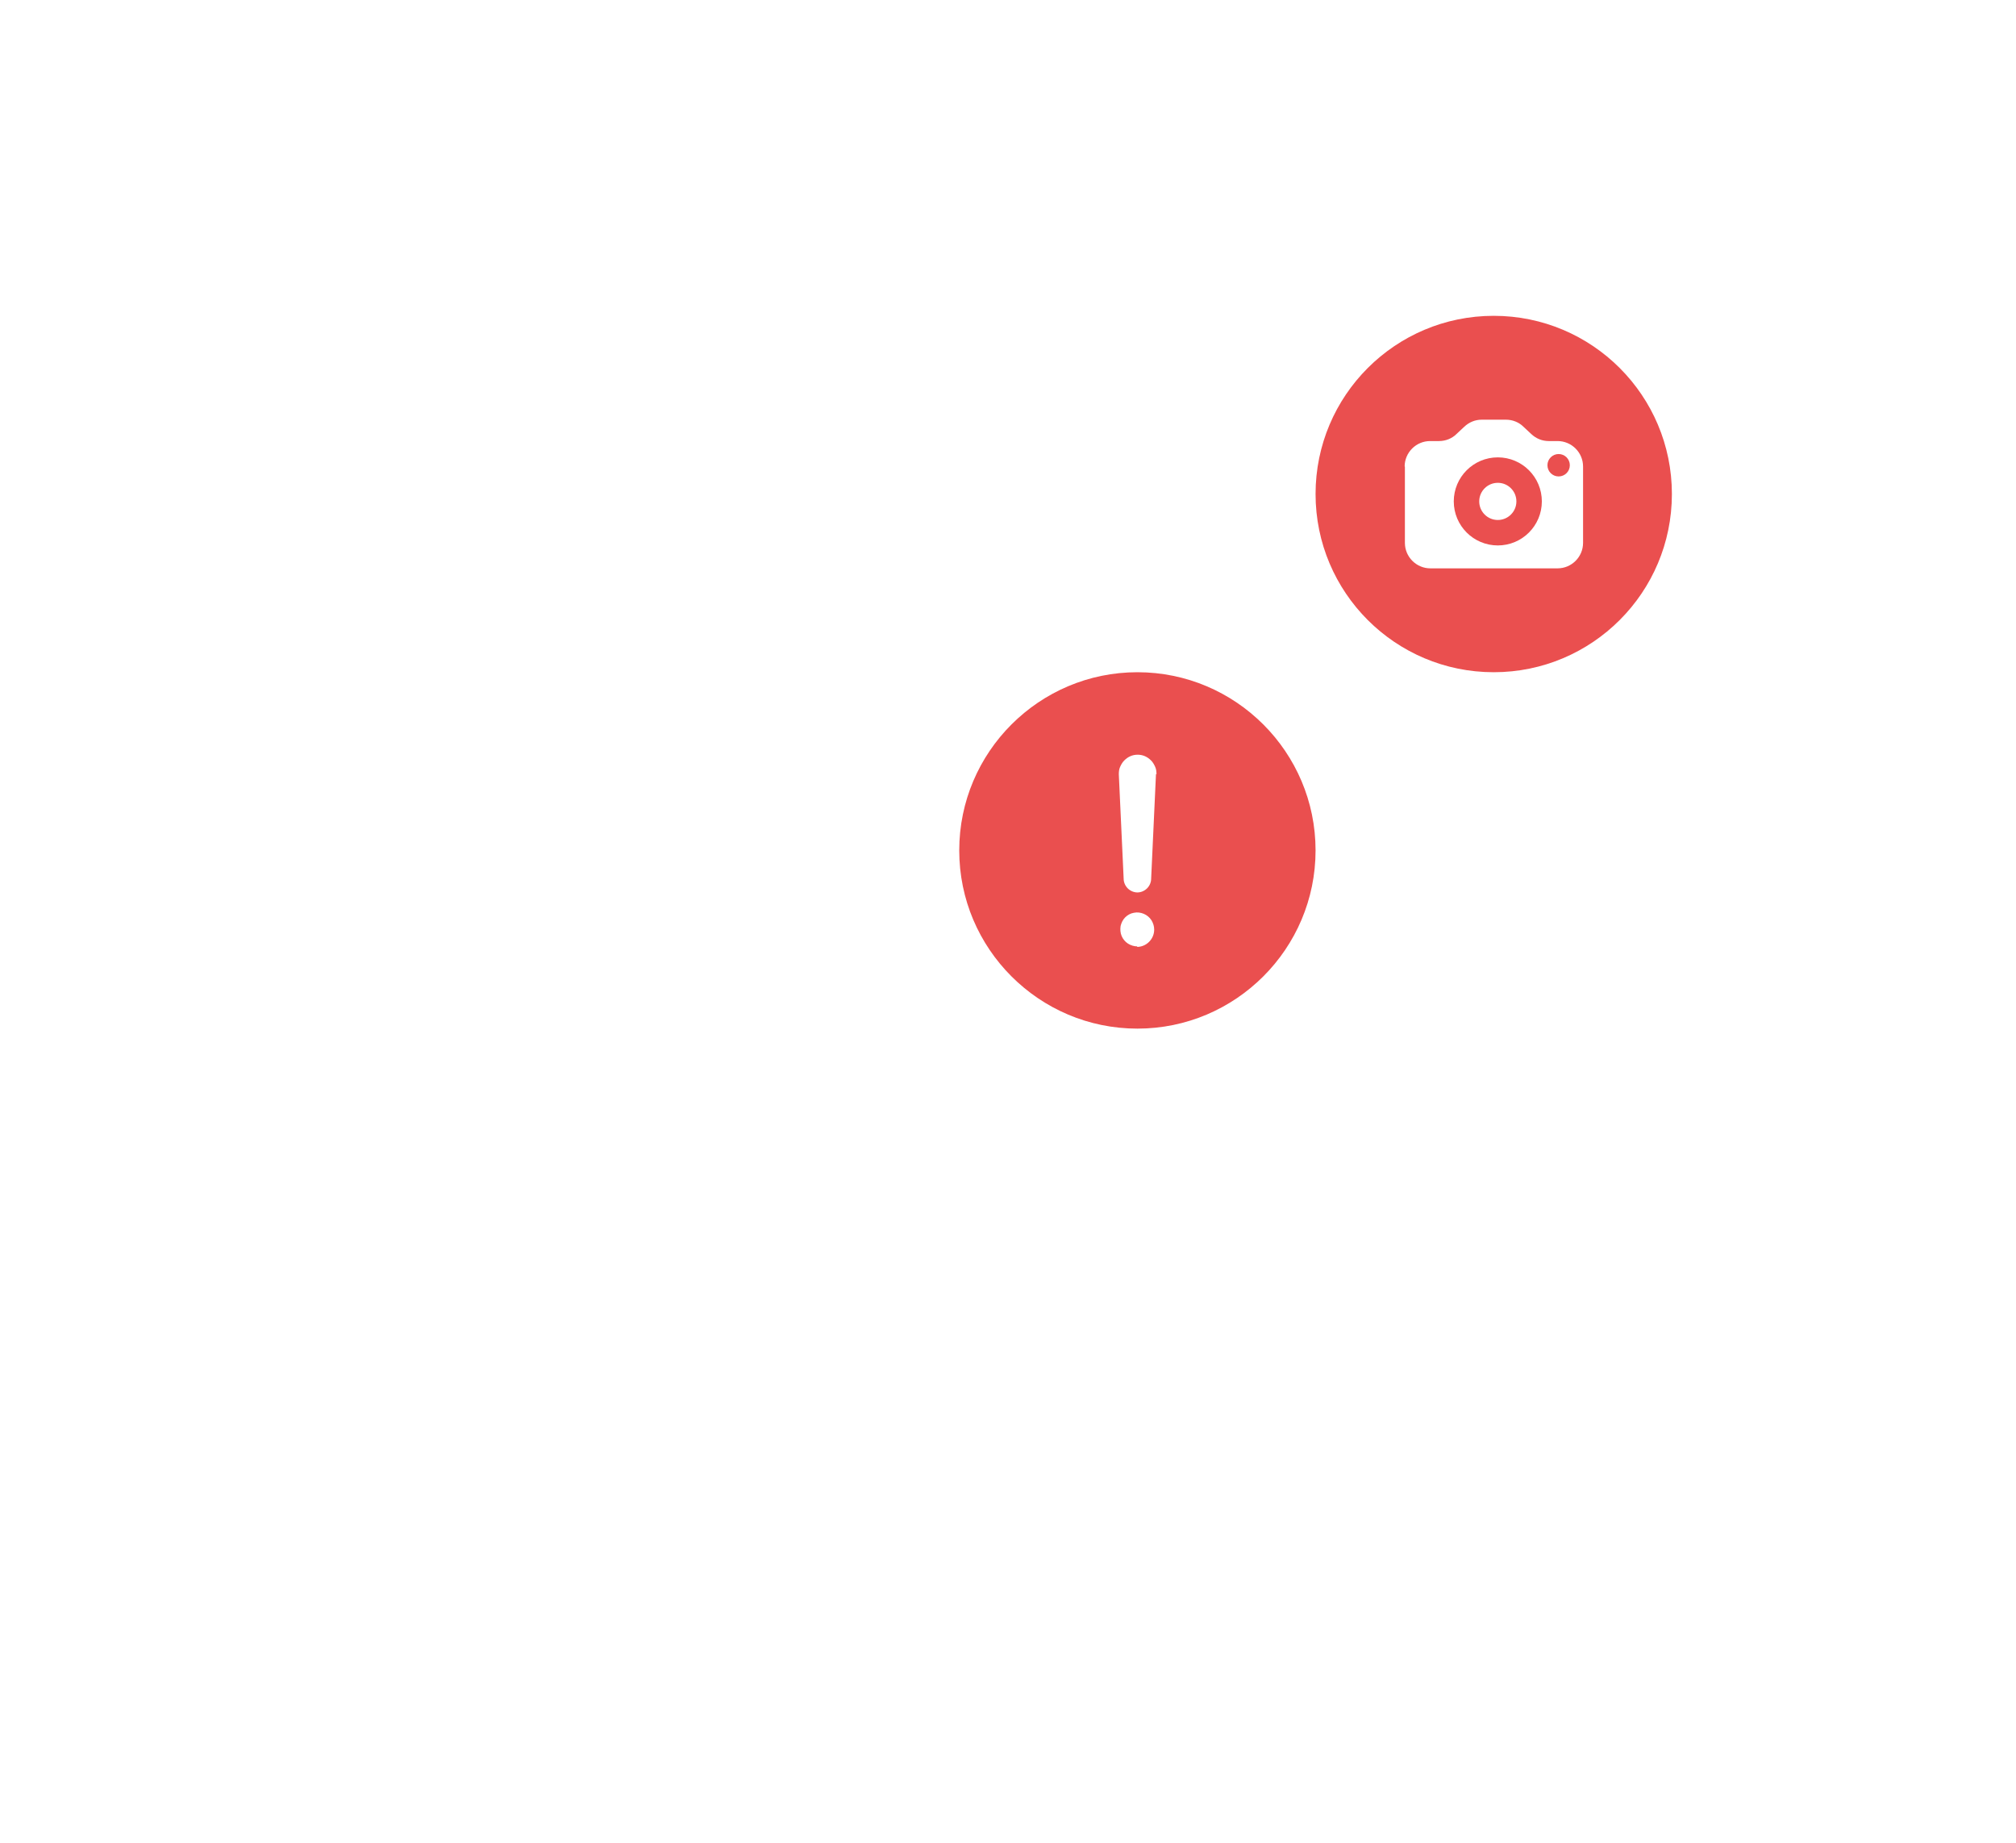 <svg width="128" height="117" viewBox="0 0 128 117" fill="none" xmlns="http://www.w3.org/2000/svg">
<g filter="url(#filter0_d_6735_929)">
<path d="M66.317 79.258L66.075 79.032H59.288C52.597 79.032 47.168 73.602 47.168 66.912V44.288C47.168 35.804 54.036 28.936 62.52 28.936H81.912C90.396 28.936 97.264 35.804 97.264 44.288V66.912C97.264 73.602 91.835 79.032 85.144 79.032H78.357L78.114 79.258L72.216 85.011L66.317 79.258Z" fill="white"/>
</g>
<path d="M72.216 42.672C65.978 42.672 60.904 47.746 60.904 53.984C60.904 60.222 65.978 65.296 72.216 65.296C78.454 65.296 83.528 60.222 83.528 53.984C83.528 47.746 78.454 42.672 72.216 42.672ZM72.216 60.076C72.006 60.076 71.796 60.012 71.618 59.899C71.44 59.786 71.295 59.608 71.214 59.414C71.133 59.22 71.117 58.994 71.149 58.784C71.198 58.574 71.295 58.38 71.44 58.234C71.586 58.089 71.78 57.976 71.99 57.943C72.2 57.895 72.426 57.927 72.62 58.008C72.814 58.089 72.992 58.234 73.105 58.412C73.218 58.59 73.282 58.8 73.282 59.01C73.282 59.301 73.169 59.575 72.959 59.786C72.749 59.996 72.475 60.109 72.184 60.109L72.216 60.076ZM73.396 49.136L73.089 55.778C73.089 56.004 72.992 56.23 72.83 56.392C72.668 56.553 72.442 56.651 72.216 56.651C71.99 56.651 71.763 56.553 71.602 56.392C71.44 56.23 71.343 56.004 71.343 55.778L71.036 49.152C71.036 48.99 71.052 48.829 71.117 48.684C71.182 48.538 71.263 48.393 71.376 48.279C71.489 48.166 71.618 48.069 71.763 48.005C71.909 47.94 72.07 47.908 72.232 47.908C72.394 47.908 72.555 47.94 72.701 48.005C72.846 48.069 72.975 48.166 73.089 48.279C73.202 48.393 73.282 48.538 73.347 48.684C73.412 48.829 73.428 48.99 73.428 49.152L73.396 49.136Z" fill="#EA4F4F"/>
<path d="M94.84 42.672C101.088 42.672 106.152 37.608 106.152 31.36C106.152 25.113 101.088 20.048 94.84 20.048C88.593 20.048 83.528 25.113 83.528 31.36C83.528 37.608 88.593 42.672 94.84 42.672Z" fill="#EA4F4F"/>
<path d="M89.184 29.614C89.184 28.725 89.911 27.998 90.8 27.998H91.366C91.786 27.998 92.19 27.837 92.481 27.546L92.966 27.093C93.273 26.802 93.66 26.641 94.081 26.641H95.616C96.036 26.641 96.44 26.802 96.731 27.093L97.216 27.546C97.523 27.837 97.911 27.998 98.331 27.998H98.896C99.785 27.998 100.512 28.725 100.512 29.614V34.462C100.512 35.351 99.785 36.078 98.896 36.078H90.816C89.927 36.078 89.2 35.351 89.2 34.462V29.614H89.184Z" fill="white"/>
<path d="M95.099 33.816C96.197 33.816 97.087 32.926 97.087 31.828C97.087 30.731 96.197 29.841 95.099 29.841C94.001 29.841 93.111 30.731 93.111 31.828C93.111 32.926 94.001 33.816 95.099 33.816Z" stroke="#EA4F4F" stroke-width="1.616"/>
<path d="M98.961 30.244C99.354 30.244 99.672 29.926 99.672 29.533C99.672 29.141 99.354 28.822 98.961 28.822C98.568 28.822 98.25 29.141 98.25 29.533C98.25 29.926 98.568 30.244 98.961 30.244Z" fill="#EA4F4F"/>
<defs>
<filter id="filter0_d_6735_929" x="29.742" y="14.995" width="84.947" height="90.927" filterUnits="userSpaceOnUse" color-interpolation-filters="sRGB">
<feFlood flood-opacity="0" result="BackgroundImageFix"/>
<feColorMatrix in="SourceAlpha" type="matrix" values="0 0 0 0 0 0 0 0 0 0 0 0 0 0 0 0 0 0 127 0" result="hardAlpha"/>
<feOffset dy="3.485"/>
<feGaussianBlur stdDeviation="8.713"/>
<feComposite in2="hardAlpha" operator="out"/>
<feColorMatrix type="matrix" values="0 0 0 0 0 0 0 0 0 0 0 0 0 0 0 0 0 0 0.2 0"/>
<feBlend mode="normal" in2="BackgroundImageFix" result="effect1_dropShadow_6735_929"/>
<feBlend mode="normal" in="SourceGraphic" in2="effect1_dropShadow_6735_929" result="shape"/>
</filter>
</defs>
</svg>
